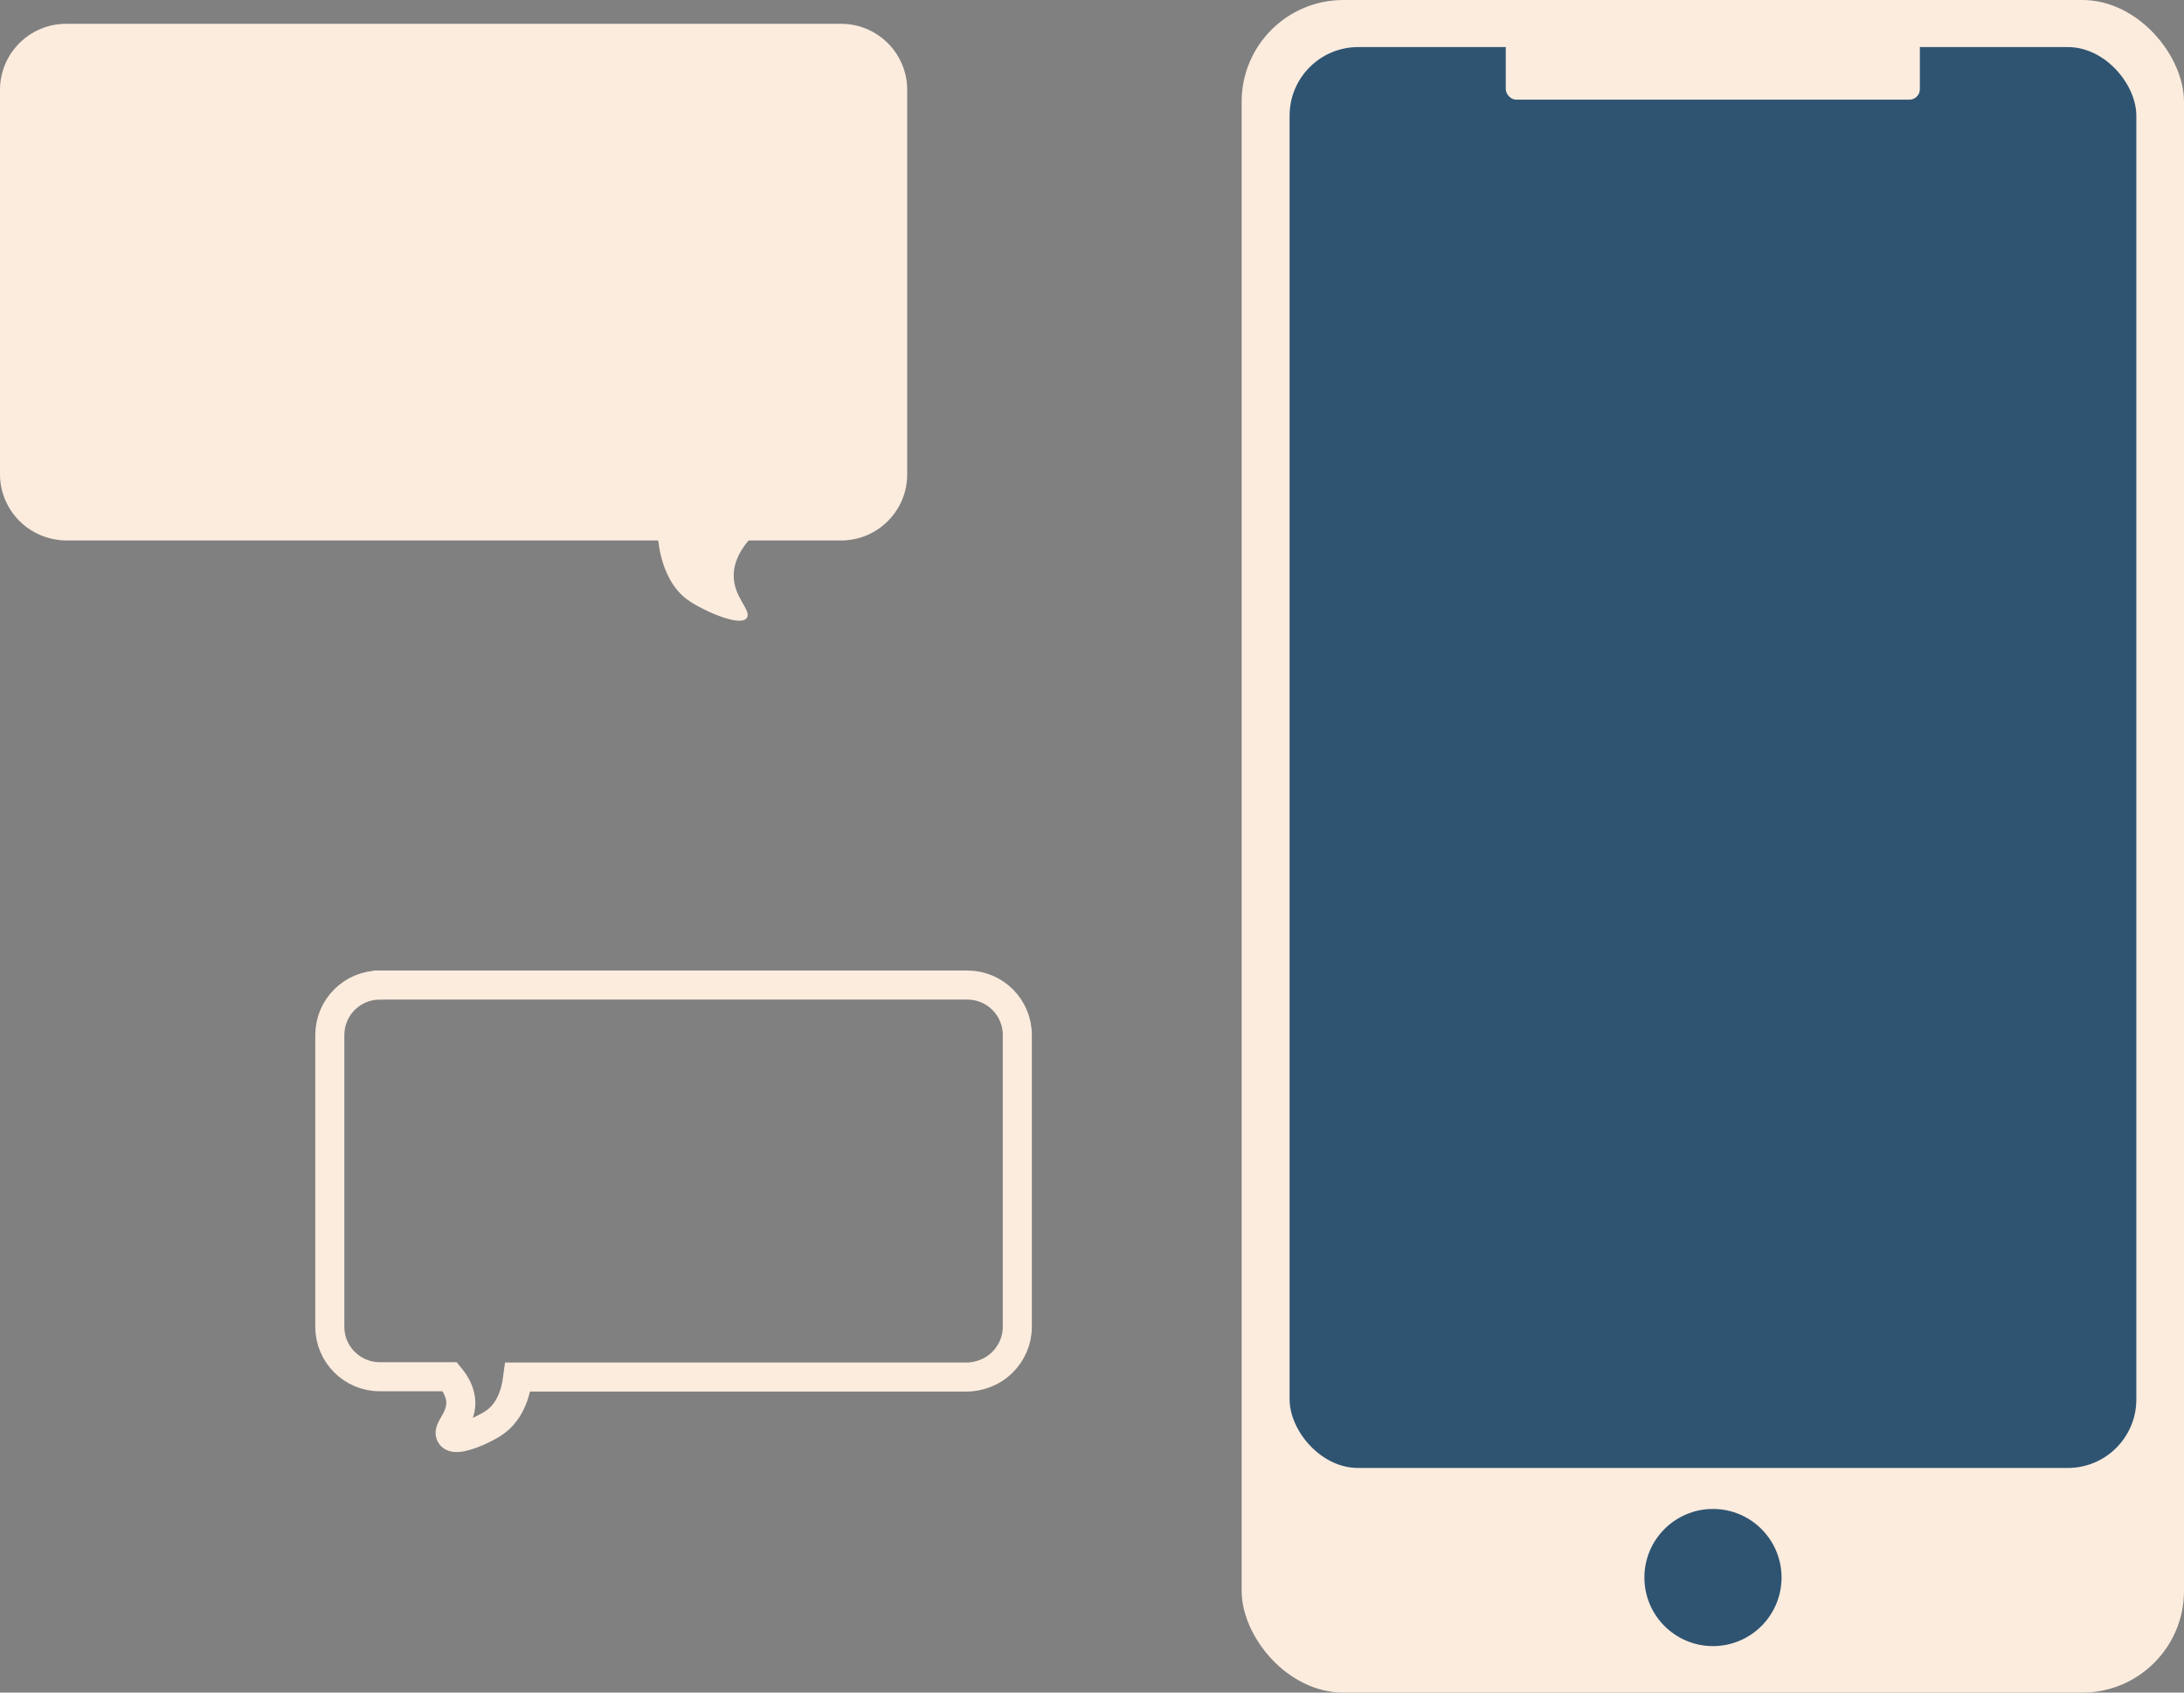 <?xml version="1.0" encoding="UTF-8"?>
<svg id="_レイヤー_2" data-name="レイヤー 2" xmlns="http://www.w3.org/2000/svg" viewBox="0 0 75.16 58.25">
  <rect x="0" y="0" width="75.16" height="58.25" fill="#808080" stroke="none"/>
  <defs>
    <style>
      .cls-1 {
        fill: none;
        stroke: #fcecde;
        stroke-miterlimit: 10;
      }

      .cls-2 {
        fill: #2f5472;
      }

      .cls-3 {
        fill: #fcecde;
      }
    </style>
  </defs>
  <g id="_レイヤー_1-2" data-name="レイヤー 1">
    <g>
      <path class="cls-3" d="M28.95,18.6H2.27c-.15,0-.95-.02-1.6-.67-.41-.41-.67-.98-.67-1.6V3.09C0,1.84,1.02.82,2.27.82h26.68c1.25,0,2.27,1.02,2.27,2.27v13.24c0,1.25-1.02,2.27-2.27,2.27Z"/>
      <path class="cls-3" d="M22.62,18.01c0,.33.02,1.22.47,1.99.35.59.77.79,1.28,1.04.4.19,1.23.5,1.35.19.1-.27-.47-.69-.47-1.42,0-.56.33-1.02.61-1.32"/>
    </g>
    <path class="cls-1" d="M13.07,33.9h20.22c.95,0,1.72.77,1.72,1.72v10.04c0,.47-.19.9-.51,1.22-.49.49-1.1.51-1.22.51h-15.46c-.04.31-.12.7-.33,1.05-.27.45-.58.6-.97.79-.3.14-.93.38-1.02.14-.08-.21.35-.52.36-1.08,0-.37-.19-.68-.38-.91h-2.41c-.95,0-1.72-.77-1.72-1.72v-10.04c0-.95.77-1.72,1.72-1.72Z"/>
    <g>
      <rect class="cls-3" x="42.73" width="32.43" height="58.25" rx="3.5" ry="3.5"/>
      <rect class="cls-2" x="44.38" y="1.62" width="29.14" height="48.9" rx="2.36" ry="2.36"/>
      <rect class="cls-3" x="51.82" y=".71" width="14.25" height="2.72" rx=".36" ry=".36"/>
      <circle class="cls-2" cx="58.95" cy="54.29" r="2.36"/>
    </g>
  </g>
</svg>